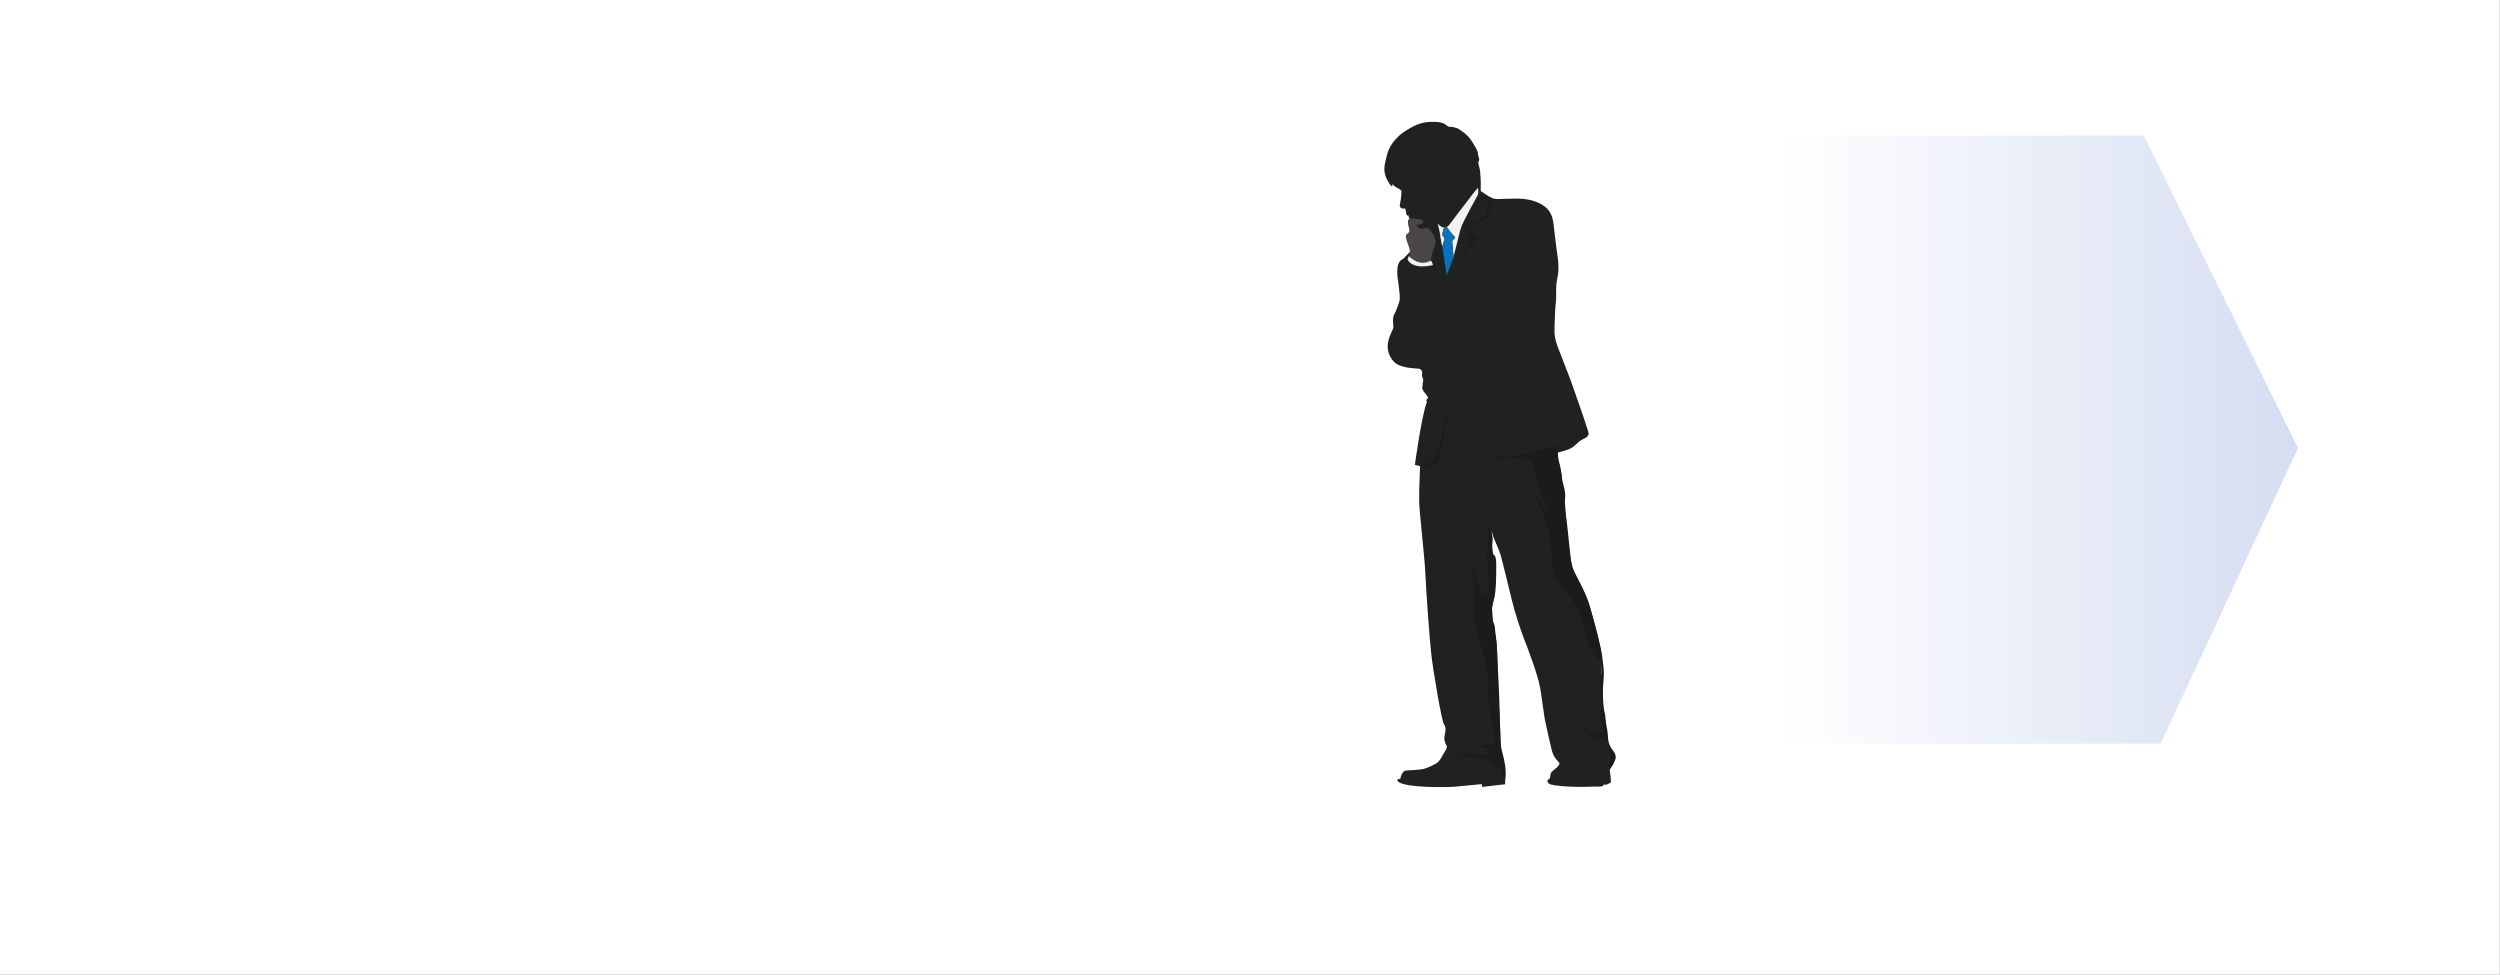 <?xml version="1.0" encoding="UTF-8"?>
<svg id="Capa_1" data-name="Capa 1" xmlns="http://www.w3.org/2000/svg" xmlns:xlink="http://www.w3.org/1999/xlink" viewBox="0 0 1430.09 557.45">
  <rect x="0" y="0" width="1430.09" height="557.45" fill="#808080" stroke="none"/>
  <defs>
    <style>
      .cls-1, .cls-2 {
        fill: #e7e8e9;
      }

      .cls-3 {
        fill: #fff;
      }

      .cls-4, .cls-5 {
        fill: #f1f2f2;
      }

      .cls-6 {
        fill: #0d71b9;
      }

      .cls-7 {
        fill: #1b1b1b;
      }

      .cls-8 {
        fill: #4a4647;
      }

      .cls-9 {
        fill: url(#Degradado_sin_nombre_15);
      }

      .cls-10 {
        fill: #202121;
      }

      .cls-10, .cls-5, .cls-2 {
        fill-rule: evenodd;
      }
    </style>
    <linearGradient id="Degradado_sin_nombre_15" data-name="Degradado sin nombre 15" x1="920.04" y1="251.48" x2="1314.53" y2="251.48" gradientUnits="userSpaceOnUse">
      <stop offset=".25" stop-color="#fff"/>
      <stop offset="1" stop-color="#d5ddf1"/>
    </linearGradient>
  </defs>
  <rect class="cls-3" x="-.04" y="-.41" width="1430" height="558"/>
  <g>
    <g>
      <path class="cls-10" d="M846.21,91.37c-.09-.79-.7-2.02-.79-3.6-.09-1.58-1.85-4.48-3.87-7.56-2.02-3.08-4.84-4.92-6.86-6.24-2.02-1.32-5.01-1.49-5.8-1.49s-1.23-.97-3.17-1.93c-1.93-.97-8.09-1.23-12.31-.18-4.22,1.06-10.72,5.01-13.19,7.39-2.46,2.37-5.72,5.98-6.86,11.08-1.14,5.1-2.81,8.88,.44,14.59,3.25,5.71,2.72,1.76,2.72,1.76,.61,.88,1.32,1.5,2.46,2.11,1.14,.62,2.81,1.41,2.72,2.29-.09,.88-.17,4.04-.88,7.21-.7,3.17,2.99,2.46,2.99,2.46,0,0,.53,1.76,.62,2.99,.1,1.47,1.49,1.05,1.49,1.05-.09,1.23-.61,.7,1.06,2.29-.79,1.84,.09,4.22,.17,5.27,.09,1.06,.35,1.38-1.17,2.67-1.53,1.29-1.76,1.64-1.17,3.05,.59,1.41,2.34,7.03,2.34,7.03,0,0-1.99,1.76-4.57,4.57-4.81,1.64-3.05,11.25-2.7,13.36,.35,2.11,1.05,8.44,.82,10.08-.24,1.64-2.46,7.15-3.28,8.56-.82,1.41-.59,4.45-.35,6.45,.23,1.99-1.99,3.87-3.05,9.26-1.05,5.39,1.88,11.02,5.98,12.9,4.1,1.88,10.31,1.99,11.6,2.11,1.29,.12,2.11,1.52,1.99,2.58-.59,2.11,.7,2.81,.58,4.11-.12,1.29-.58,1.87-.35,3.05-1.29,2.34,2.35,4.81,3.16,6.92-1.76,1.53-.7,2.34-.7,2.34-3.05,7.5-6.92,36.11-6.92,36.11l2.93,.59c.11,1.76-.59,12.54-.47,19.93,.11,7.39,2.93,29.3,3.52,41.26,.58,11.96,2.34,36.57,3.4,46.31,1.05,9.73,6.04,38.86,7.33,40.38,1.29,1.52,.82,3.87,.29,6.33-.53,2.46,.47,4.57,1.17,5.75,.7,1.17-1.82,4.57-2.52,5.92-.7,1.35-1.46,2.52-2.46,3.52-1,.99-5.92,3.28-7.97,3.81-2.05,.53-7.5,.82-10.14,.94-2.64,.11-3.4,4.69-3.4,4.69-2.84,.41-1.29,1.53-1.29,1.53,3.16,3.78,28.22,3.52,33.15,2.99,4.92-.53,14.68-1.41,14.68-1.41l.27,1.58,13.19-1.5c.17-6.06-.35-10.28-.88-13.89-.53-3.6-1.58-5.01-1.76-8.17-.18-3.17,.09-8.09-.44-14.16-.53-6.07-1.41-30.95-1.5-37.81-.09-6.86-1.14-10.73-1.23-14.68-.09-3.96-2.11-4.31-2.11-8.7s1.76-7.56,2.02-13.54-.88-20.31-1.41-23.91c-.53-3.61-.53-10.2-.53-10.2,0,0,.79,2.72,1.41,4.4,.62,1.67,3.17,7.21,3.87,9.67,.7,2.46,4.48,17.76,6.33,25.5,1.85,7.74,5.1,17.32,6.94,22.07,1.85,4.75,7.91,20.66,9.14,27.61,1.23,6.95,2.29,16,2.81,18.64,.53,2.64,2.99,13.89,4.13,18.2,1.14,4.31,3.96,6.06,4.22,6.94,.26,.88-1.32,2.38-3.43,4.05-2.11,1.67-1.58,2.55-1.93,4.4-.35,.7-2.64,1.14-.79,3.08,1.85,1.93,19.61,2.2,23.21,1.93,3.6-.26,7.47,.26,8.09-.79,.62-1.05,1.5-.27,1.5-.27,1.41-.61,2.81-1.4,2.81-1.4-.09-3.69-.53-5.19-.62-6.77-.09-1.58,.79-2.29,1.93-4.05,1.14-1.76-.09-5.71-1.05-7.65-.97-1.93-1.58-2.99-2.37-6.41-.79-3.43-.44-7.92-1.41-11.87-.97-3.96-.88-9.32-1.23-13.36-.35-4.04-.88-6.68-.44-16.09,.44-9.41-4.57-26.11-6.86-34.55-2.28-8.44-8.53-18.2-9.76-21.98-1.23-3.78-2.64-12.93-3.08-18.82-.44-5.89-1.14-16.09-1.49-19.34-.35-3.25-1.32-9.23-1.67-12.31-.35-3.08-.79-6.86-1.58-10.02-.79-3.17-.7-5.54-.7-5.54,0,0,3.96-.88,6.59-2.02,2.64-1.14,3.61-2.64,5.8-4.4,2.2-1.76,5.89-2.02,5.01-5.36-.88-3.34-8.61-25.41-10.11-29.54-1.49-4.13-6.33-16.09-7.21-18.64-.88-2.55-1.93-5.19-2.02-8.35-.09-3.17,.35-14.94,.79-18.02,.44-3.08-.35-8,.79-13.19,1.14-5.19,.53-10.2,.18-12.57-.35-2.37-1.06-7.47-1.76-13.63-.7-6.15-.44-12.58-8-16.53-7.56-3.96-15.56-2.81-18.11-2.9-2.55-.09-7.03,.62-9.23-.26-2.2-.88-5.1-2.9-5.98-3.61-.88-.7-.97,.44-.88-2.55,.09-2.99-.09-6.77-.35-9.15-.26-2.37-1.05-4.04-1.05-5.1s.61-.79,.53-1.58Z"/>
      <path class="cls-5" d="M832.5,142.84c1.29-4.45,2.34-10.32,3.63-13.6,1.29-3.28,8.44-16.29,9.14-17.58,.7-1.29,.24-4.1,.24-4.1-.7,.12-5.63,6.8-7.15,8.79-1.52,1.99-8.21,10.67-9.26,12.19-1.05,1.52-2.46,1.64-3.63,1.52-1.17-.12-3.05-2.11-3.05-2.11,0,0,1.05,4.1,1.53,7.04,.47,2.93,4.57,25.56,4.57,25.56,.24-.7,2.69-13.25,3.98-17.7Z"/>
      <path class="cls-2" d="M825.35,134.9l-.3-.44s-.22,1.55-.2,1.97c.03,.41-1-1.89-.91-1.38,.21,1.14,.64,3.93,.76,4.43,.11,.5,.35,1.82,.35,1.82,0,0-.41-3.66-.26-4.33,.14-.68,.55-2.05,.55-2.05Z"/>
      <path class="cls-1" d="M833.67,136.66l.24,.17s-.06-.11-.24-.17Z"/>
      <path class="cls-1" d="M832.83,136.8c.42-.2,.68-.19,.84-.14l-1.49-1.06s-.53,.15-1.17,.97c-.65,.82-.64,2.34-.64,3.05s1.11,7.68,1.11,7.68c0,0-.12-4.16-.18-5.28-.06-1.11-.47-3.16-.24-3.87,.24-.7,.88-.94,1.76-1.35Z"/>
      <path class="cls-10" d="M828.66,162.41l2.9-14.77-.88-9.76,1.76-2.11c-1.41-1.14-5.01-6.07-5.01-6.07l-1.14,.17c-1.05,2.2-1.23,4.57-1.23,4.57l1.32,2.02-2.28,7.47,4.57,18.46Z"/>
      <path class="cls-7" d="M920.19,440.81s-.1,.1-.14,.14c0,0,.04,.22,.14-.14Z"/>
      <path class="cls-7" d="M890.97,254.55s-4.69,1.41-18.05,4.93c-13.37,3.52-20.98,.82-20.98,.82,1.05,1.64,12.89,1.99,16.06,1.87,3.17-.12,6.56,1.52,8.32,2.23,1.76,.7,2.23,11.96,3.52,15.36,1.29,3.4,4.45,7.15,4.57,8.79,.12,1.64-.59,2.81-2.34,.12-1.76-2.7-3.64-3.17-1.88-.35,1.76,2.81,5.27,13.83,6.56,18.17,1.29,4.34,0,15.24,1.64,20.87,1.64,5.63,9.03,13.37,11.25,16.06,2.23,2.7,3.05,5.39,4.34,8.56,1.29,3.16,3.75,15.47,6.68,20.52,2.93,5.04,3.05,3.05,4.69,5.63,1.64,2.58,.7,8.44-.12,11.84-.82,3.4-.47,1.99,.24,4.34,.7,2.34,.82,7.74,.47,10.55-.35,2.81-1.17,2.81-.82,4.92,.35,2.11,1.29,4.8,2.11,6.68,.82,1.88-.12,2.93-4.81,2.93s-4.69-1.99-5.39-1.52c-.7,.47,1.29,2.46,4.92,3.75,3.63,1.29,5.28,2.23,6.92,2.46,1.64,.23,.82,3.52,1.99,5.98,1.17,2.46,.24,4.45-.23,8.09-.21,1.67-.35,2.37-.44,2.68,1.13-1.07,2.38-2.81,3.73-6.08,1.41-3.4-1.88-5.63-2.93-8.09-1.05-2.46-1.05-3.16-1.29-6.68-.24-3.52-1.17-5.62-1.29-8.91-.12-3.28-1.17-4.69-1.29-8.67-.11-3.99-.47-5.98,.12-12.66,.58-6.68,0-7.85-.7-14.07-.7-6.21-4.57-19.81-6.92-27.78-2.34-7.97-6.33-14.77-7.74-17.58-1.41-2.81-2.34-4.11-2.81-6.8-.47-2.69-2.23-19.7-2.69-24.03-.47-4.34-1.99-7.62-1.17-13.25,.82-5.63-1.52-9.85-1.64-12.31-.11-2.46-.58-4.57-1.17-7.15-.58-2.58-1.76-2.69-1.52-5.16,.23-2.46,.12-7.04,.12-7.04Z"/>
      <path class="cls-7" d="M851.23,431.92c-3.05,.94-8.32-1.29-10.9-1.05-2.58,.23-5.75,1.99-5.04,2.23,.7,.24,2.93-.7,7.85,.35,4.92,1.05,5.98-.12,11.72,3.4,5.75,3.52,5.39,10.44,5.39,10.44,2.69-4.11-.35-14.89-1.17-17.94-.82-3.05-1.18-12.54-1.18-20.05s-1.29-31.3-1.64-39.15c-.35-7.85-2.23-13.01-2.34-16.29-.12-3.28-1.06-6.1,.47-10.44,1.52-4.34,1.52-13.6,1.52-20.28s-1.52-4.81-2.23-7.15c-.7-2.34,.47-5.74,.12-8.91-.35-3.16-3.75-10.9-3.75-10.9,.23,.82,.23,2.69,1.17,5.27,.94,2.58,.35,2.22,.24,6.8-.12,4.57-.94,4.81-.82,9.38,.12,4.57,1.53,16.88,.94,20.28-.58,3.4-3.87,1.88-5.04-1.05-1.17-2.93-2.23-8.56-3.4-10.9-1.17-2.34-1.05,6.33-.12,10.43,.94,4.11,.23,8.56,.23,14.77s3.75,18.05,6.1,25.32c2.34,7.27,2.34,13.83,1.88,20.75-.47,6.92,3.87,20.75,3.87,23.68s1.87,4.45-4.46,5.04c-6.33,.58-2.93,1.64-1.05,1.99,1.88,.35,4.69,3.05,1.64,3.98Z"/>
      <path class="cls-7" d="M823.33,261.94c1.41-3.87,7.27-38.92,7.27-38.92,0,0-5.04,23.56-6.09,28.25-1.06,4.69-3.4,9.85-5.39,12.43-1.68,2.17-7.63,2.59-9.5,2.68,1.72-.06,6.84-.25,8.68-.45,2.23-.24,3.63-.12,5.04-3.99Z"/>
      <path class="cls-7" d="M809.61,266.37c-.36,.01-.58,.02-.58,.02,0,0,.23,0,.58-.02Z"/>
      <path class="cls-7" d="M837.05,147.53c3.28-5.39,7.74-11.37,7.74-11.37,0,0-3.28-2.58-4.1-3.98-.82-1.41,.23-2.11,4.33-4.22,4.11-2.11,5.98-3.52,5.98-3.52,0-1.99,2.79-10.7,2.46-10.43-1.4,1.17-3.17,8.79-3.75,9.73-.59,.94-3.63,1.88-7.85,4.92-4.22,3.05-1.17,6.21,.82,7.74-2.34,2.58-13.6,26.49-13.6,26.49,0,0,4.69-9.96,7.97-15.36Z"/>
    </g>
    <path class="cls-6" d="M827.42,129.71s-.51,.22-1.14,.17c-.95,.75-1.23,4.57-1.23,4.57l1.32,2.02-1.31,4.81,2.49,16.22,3.93-10.21-.8-9.41s.83-1.14,1.76-2.11c-1.45-1.29-5.01-6.07-5.01-6.07Z"/>
    <path class="cls-8" d="M805.1,133.7c-.85,.73-1.35,.76-.34,4.13,1.01,3.37,1.96,4.38,1.73,7.75-.23,3.37-.97,1.98-.13,3.16,.84,1.18,4.08,3.58,6.95,2.91,2.87-.68,3.83,.29,4.17-.38,.34-.68,2.03-7.41,2.91-9.6,1.52-3.79,.88-5.69-1.9-9.47-1.28-1.74-1.6-1.94-4.12-1.43-2.53,.51-3.71-1.18-4.04-1.85-.34-.67,2.86-.34,3.37-1.01,.5-.67,1.01-1.85-1.18-2.36-2.19-.5-5.85-.58-5.85-.58,0,0-2.32,.04-.8,4.96,.75,2.44,.09,3.06-.76,3.79Z"/>
    <path class="cls-4" d="M819.67,151.6s-.16-1.27-1.11-2.53c-6.97,3.96-12.68-2.69-12.68-2.69,0,0,0,.79-.79,1.9,3.17,6.5,14.58,3.33,14.58,3.33Z"/>
  </g>
  <polygon class="cls-9" points="1235.96 425.41 1314.53 256.29 1226.34 77.56 920.04 77.56 1008.23 256.29 929.66 425.41 1235.96 425.41"/>
</svg>
